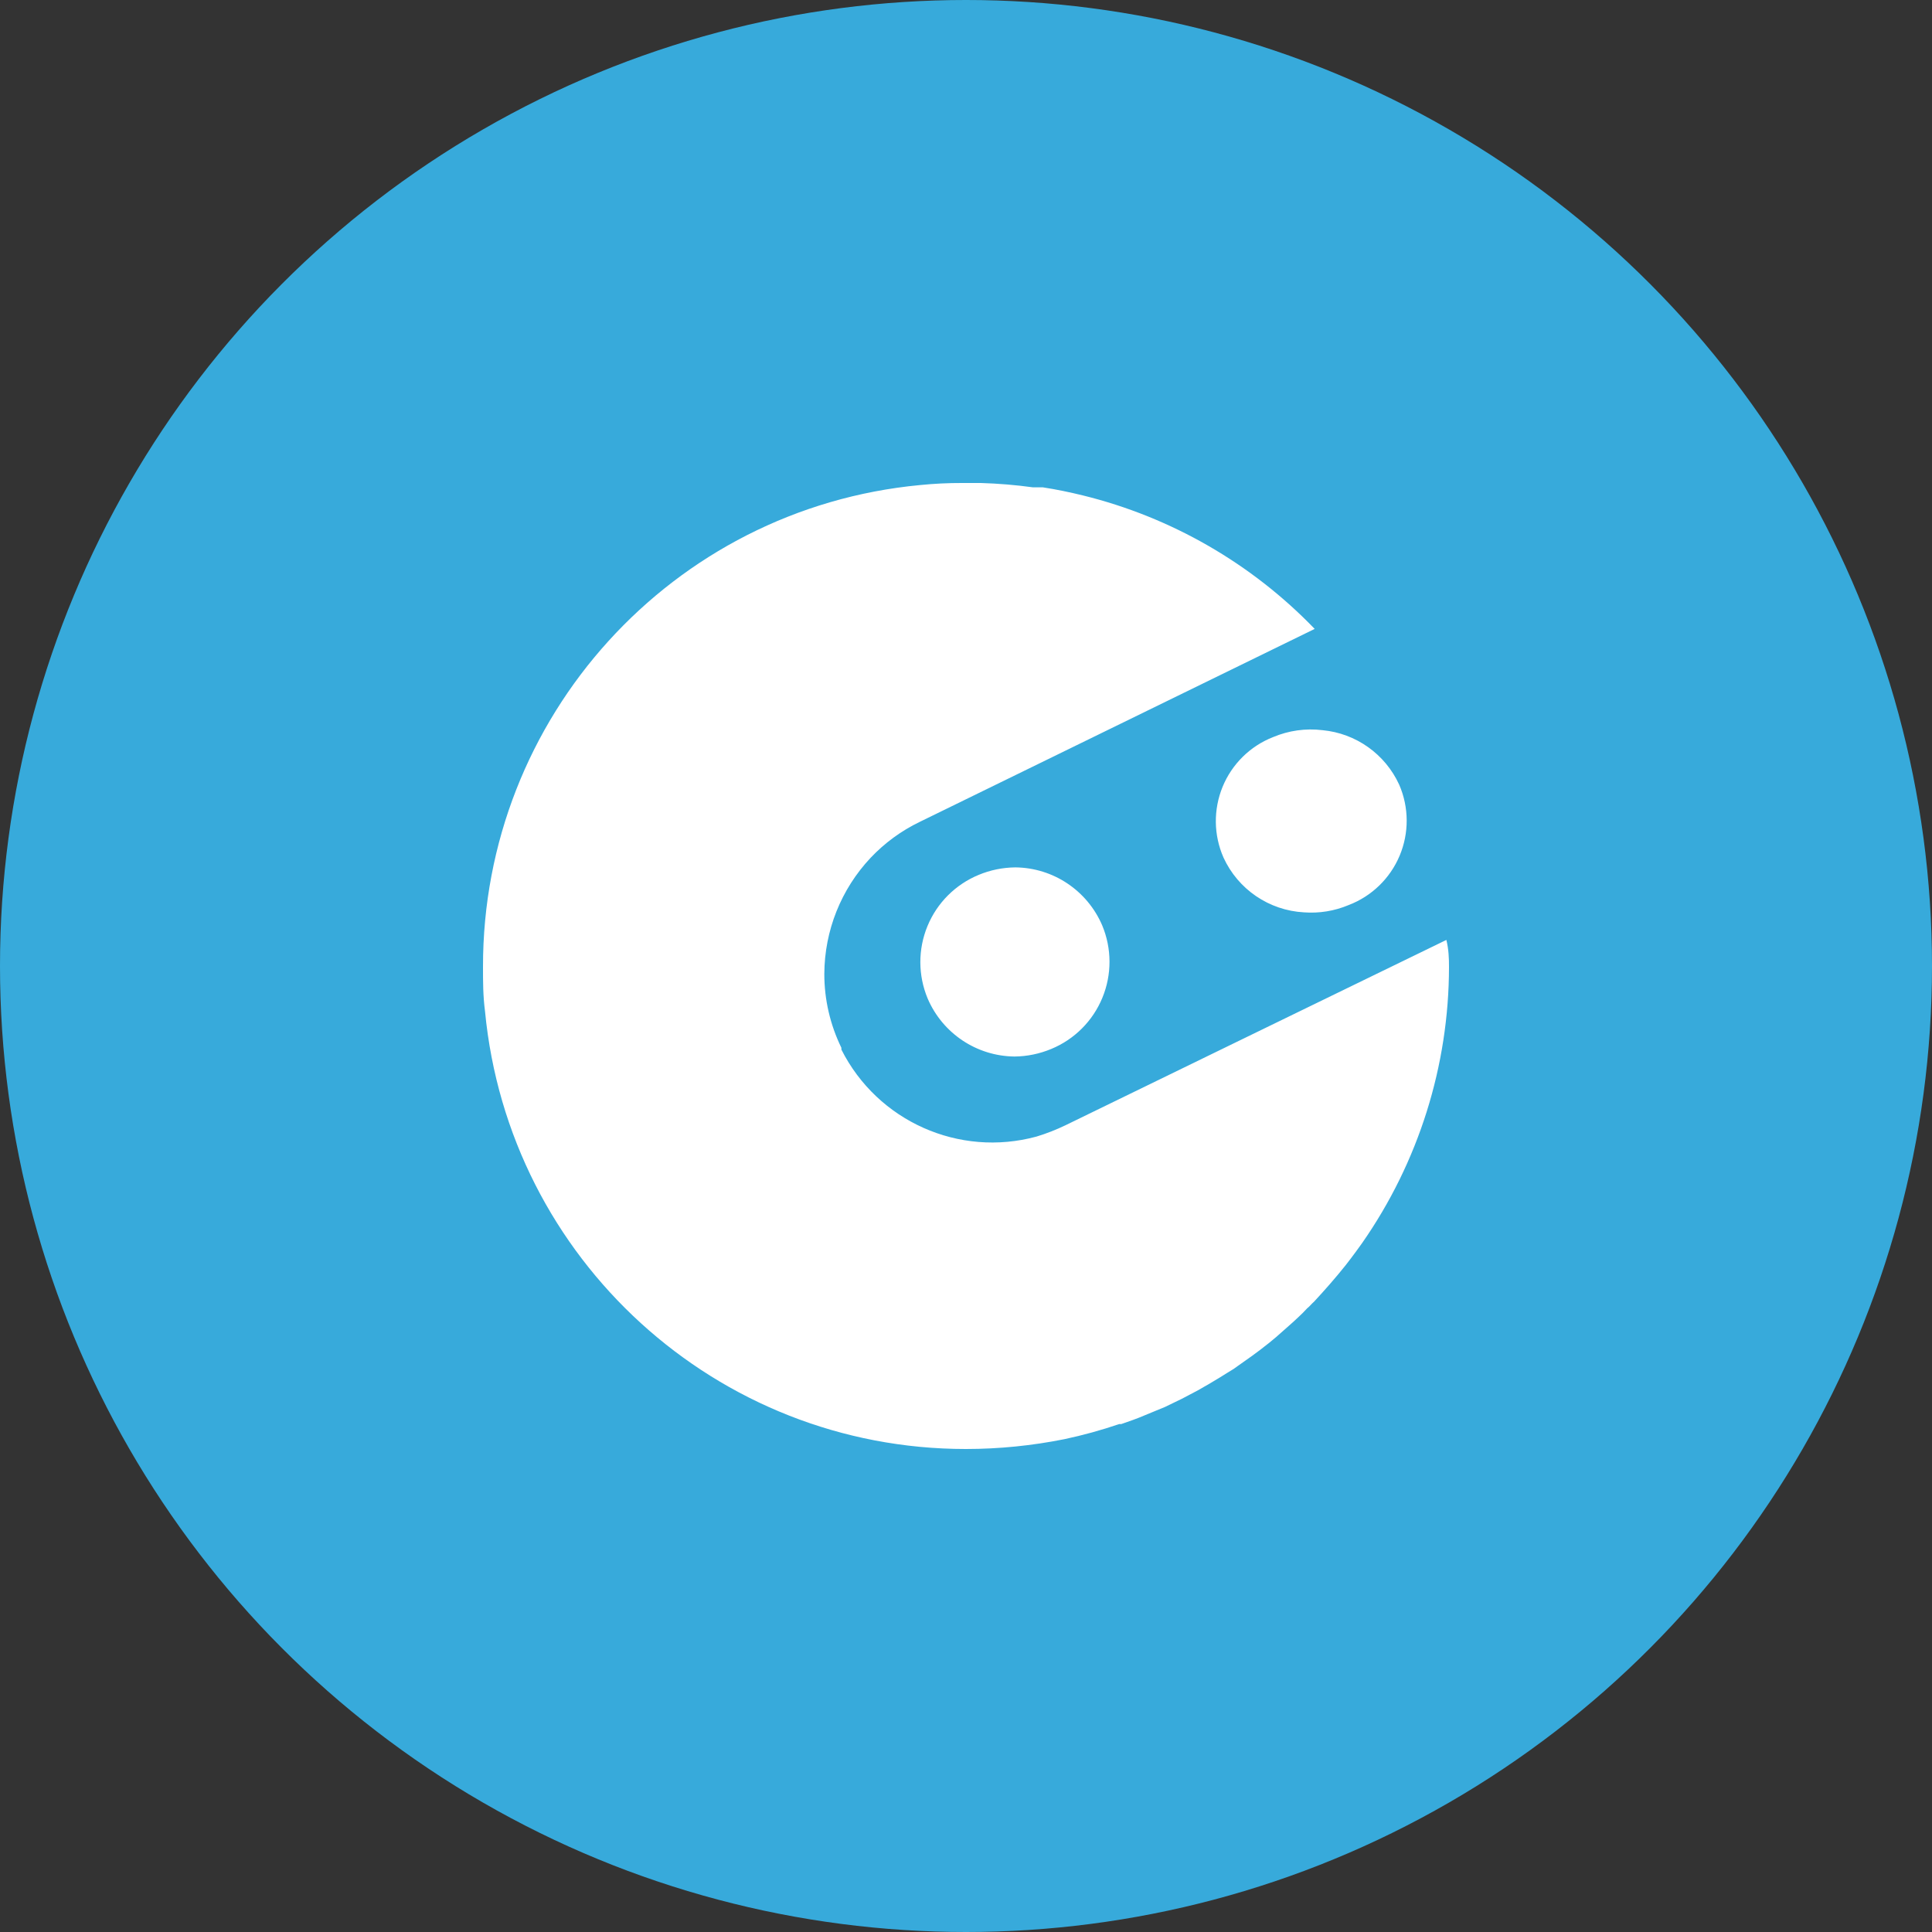 <?xml version="1.0" encoding="UTF-8"?>
<svg xmlns="http://www.w3.org/2000/svg" width="48" height="48" viewBox="0 0 48 48" fill="none">
  <rect x="0" y="0" width="48" height="48" fill="#333333" stroke="none"/>
  <circle cx="24" cy="24" r="24" fill="#37AADB"></circle>
  <path fill-rule="evenodd" clip-rule="evenodd" d="M36 24.022C35.998 26.476 35.245 28.871 33.842 30.883L33.691 31.092L33.562 31.265L33.44 31.424C33.188 31.741 32.922 32.043 32.648 32.339C32.62 32.363 32.595 32.389 32.568 32.417L32.568 32.417C32.555 32.432 32.541 32.447 32.526 32.461L32.476 32.505C32.404 32.584 32.325 32.663 32.246 32.735L32.145 32.829L32.016 32.944L31.706 33.218L31.541 33.355L31.311 33.535L31.117 33.679L30.75 33.939L30.649 34.011L30.484 34.112L30.311 34.22L30.023 34.393L29.908 34.458L29.772 34.537L29.362 34.753L29.153 34.854L28.945 34.955L28.736 35.041L28.297 35.222L28.146 35.279L27.859 35.38H27.808C27.363 35.532 26.909 35.657 26.449 35.755C25.642 35.917 24.82 36 23.996 36C17.812 36.002 12.64 31.293 12.05 25.124C12 24.742 12 24.389 12 24.022C11.991 17.82 16.698 12.631 22.86 12.051C23.207 12.016 23.555 11.999 23.903 12H24.37C24.803 12.013 25.236 12.049 25.665 12.108H25.91C26.247 12.159 26.586 12.231 26.909 12.31C29.101 12.85 31.095 13.999 32.663 15.625L22.853 20.418C22.394 20.639 21.98 20.942 21.63 21.312C20.896 22.092 20.485 23.122 20.48 24.195C20.479 24.832 20.625 25.46 20.904 26.032V26.076C21.803 27.858 23.828 28.761 25.751 28.238C25.998 28.163 26.238 28.069 26.471 27.957L30.721 25.888L35.935 23.352C35.993 23.596 36 23.805 36 24.022ZM26.118 26.061C25.828 26.182 25.518 26.246 25.205 26.249C24.264 26.239 23.418 25.674 23.047 24.807C22.807 24.232 22.805 23.585 23.043 23.008C23.28 22.432 23.738 21.975 24.313 21.737C24.602 21.616 24.913 21.553 25.226 21.55C26.167 21.559 27.013 22.125 27.384 22.991C27.624 23.566 27.626 24.214 27.388 24.79C27.151 25.366 26.693 25.824 26.118 26.061ZM32.397 22.667C32.775 22.695 33.154 22.634 33.504 22.487C34.077 22.269 34.535 21.826 34.773 21.261C35.011 20.696 35.007 20.058 34.763 19.496C34.414 18.735 33.688 18.219 32.857 18.141C32.439 18.09 32.015 18.15 31.627 18.314C31.06 18.537 30.608 18.982 30.376 19.546C30.144 20.111 30.151 20.746 30.397 21.305C30.759 22.096 31.529 22.62 32.397 22.667Z" fill="white"></path>
</svg>
